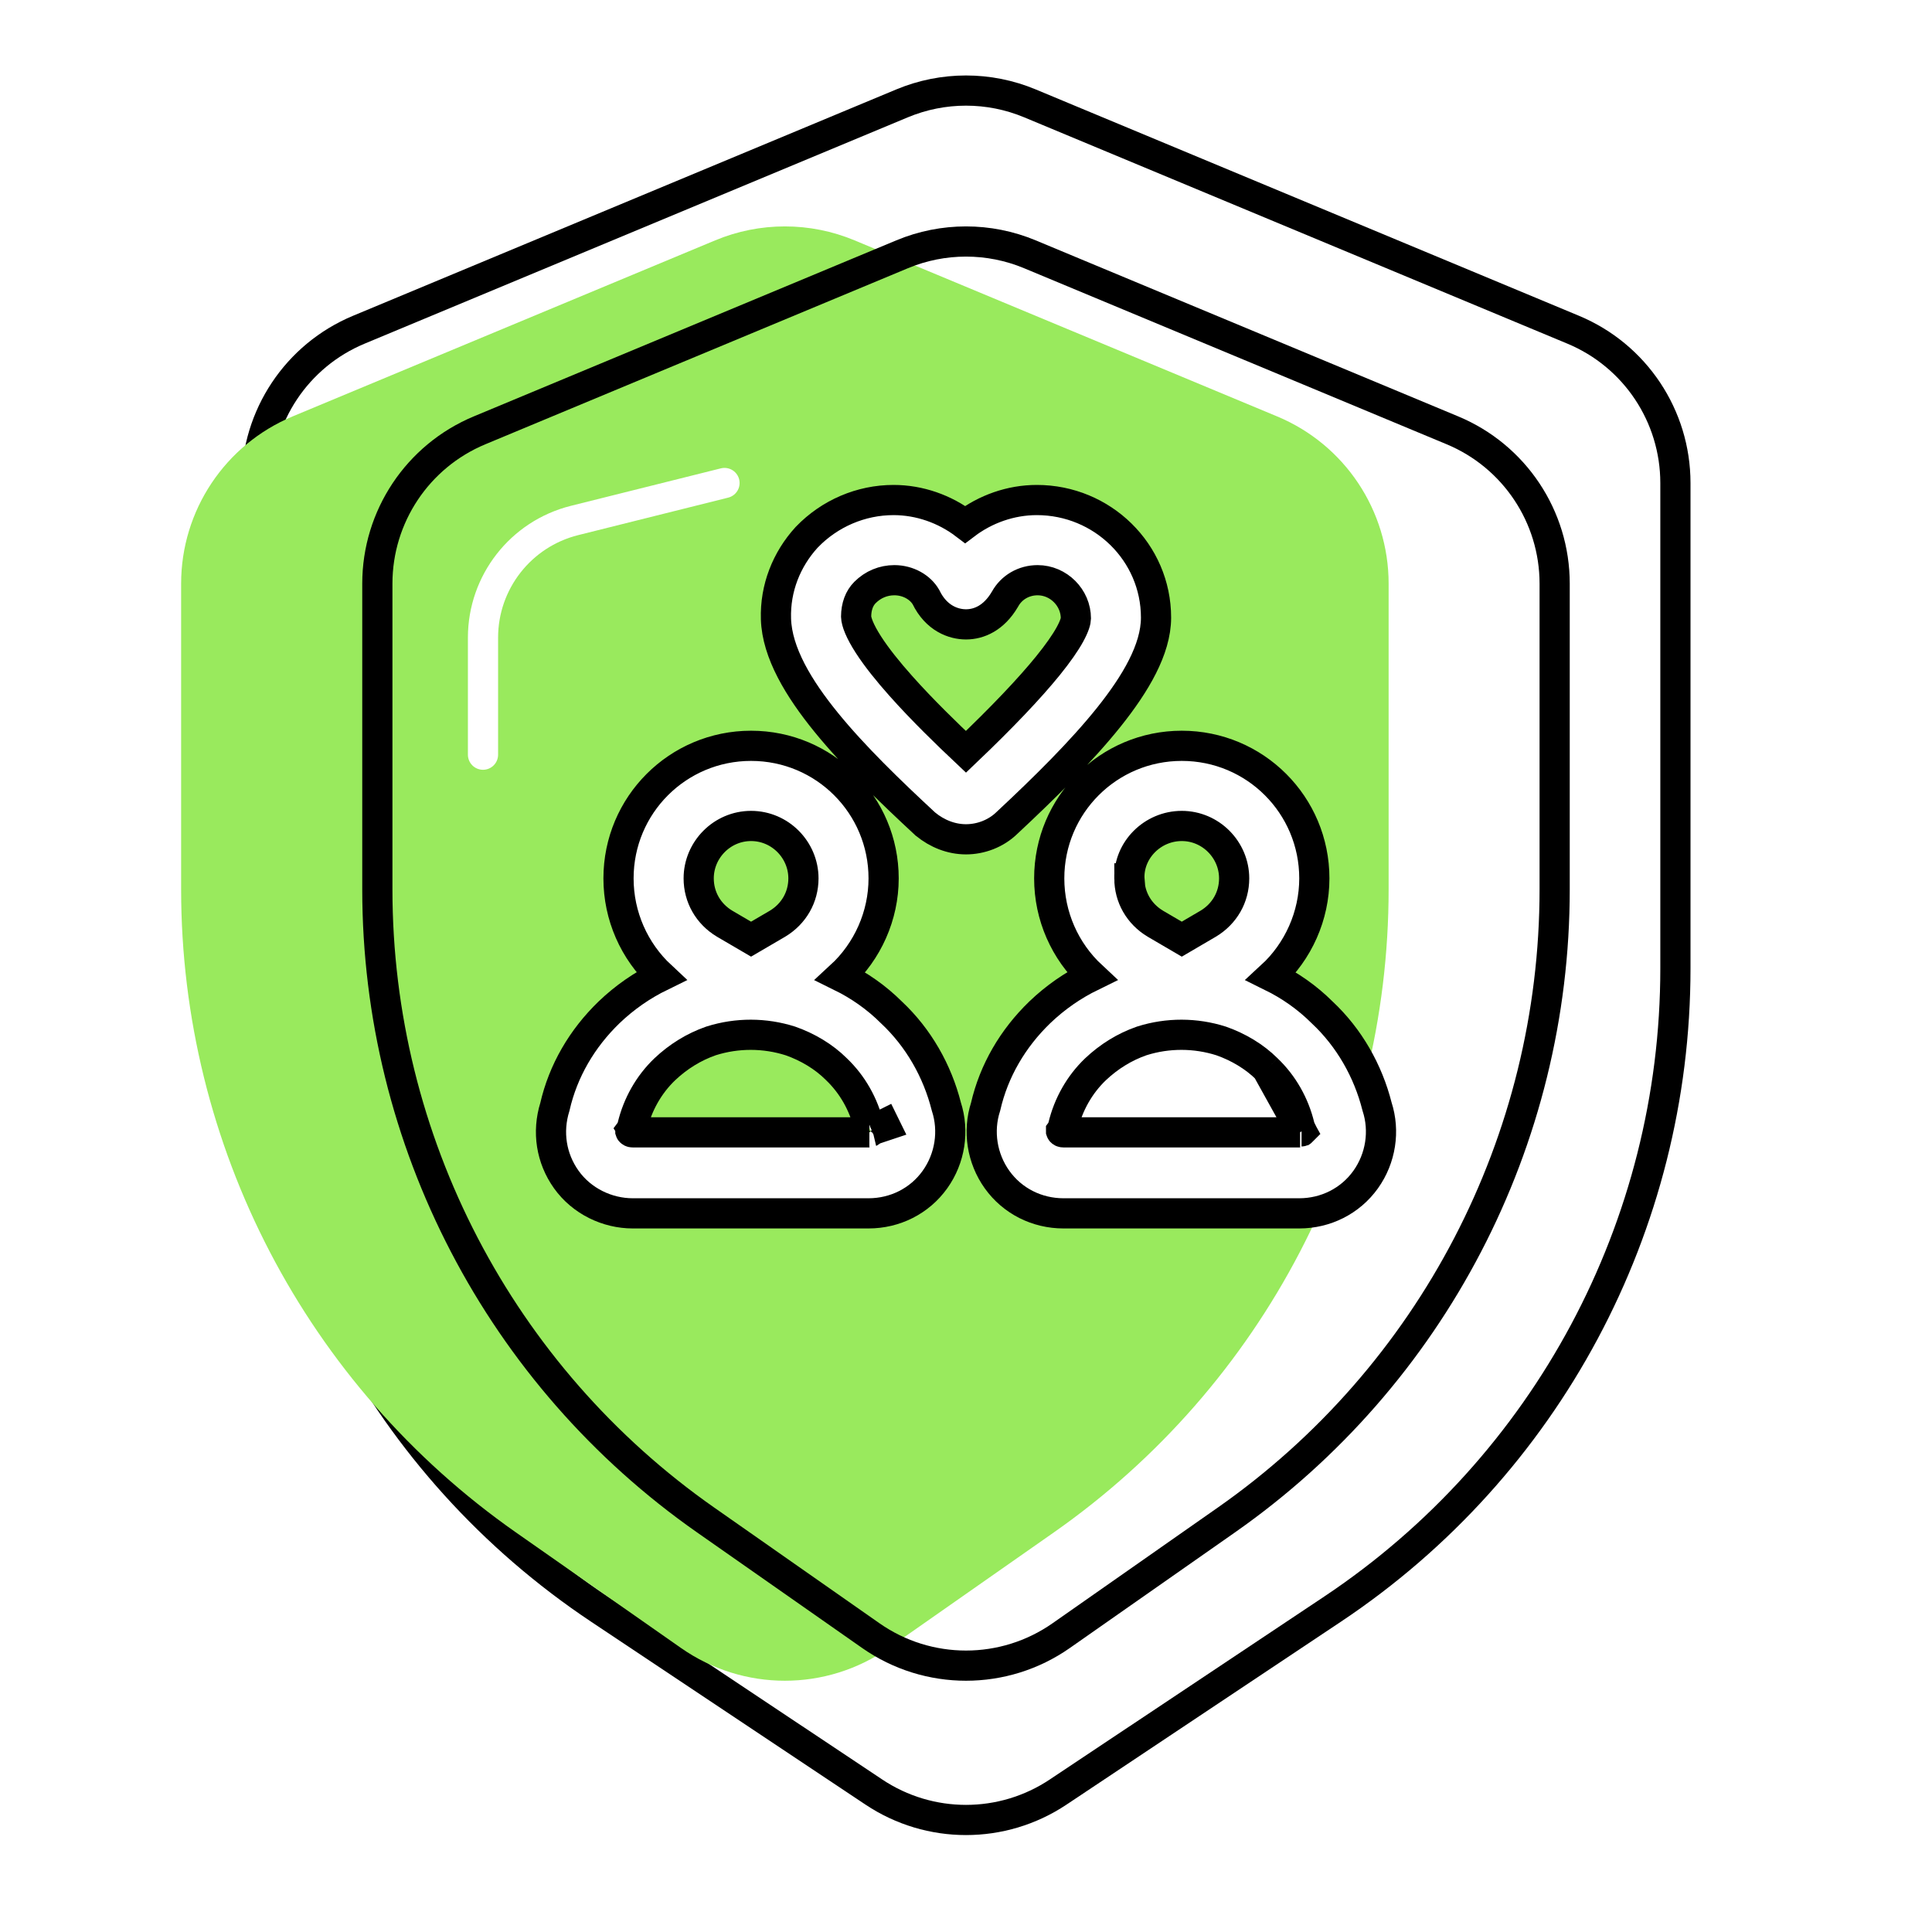 <svg width="64" height="64" viewBox="0 0 64 64" fill="none" xmlns="http://www.w3.org/2000/svg">
<rect opacity="0.4" width="64" height="64" rx="8" fill="white"/>
<g filter="url(#filter0_i_226_2041)">
<path d="M8 16C8 13.578 9.456 11.393 11.692 10.461L29.692 2.962C31.169 2.346 32.831 2.346 34.308 2.962L52.308 10.461C54.544 11.393 56 13.578 56 16V32.085C56 40.778 51.655 48.896 44.422 53.718L35.328 59.781C33.313 61.125 30.687 61.125 28.672 59.781L19.578 53.718C12.345 48.896 8 40.778 8 32.085V16Z" fill="white"/>
</g>
<path d="M8.5 16C8.5 13.78 9.835 11.777 11.885 10.923L29.885 3.423C31.238 2.859 32.762 2.859 34.115 3.423L52.115 10.923C54.165 11.777 55.5 13.78 55.5 16V32.085C55.5 40.611 51.239 48.573 44.145 53.303L35.051 59.365C33.203 60.597 30.797 60.597 28.949 59.365L19.855 53.303C12.761 48.573 8.5 40.611 8.5 32.085V16Z" stroke="black"/>
<g filter="url(#filter1_i_226_2041)">
<path d="M12 19.333C12 16.911 13.457 14.726 15.692 13.795L29.692 7.962C31.169 7.346 32.831 7.346 34.308 7.962L48.308 13.795C50.544 14.726 52 16.911 52 19.333V29.463C52 37.947 47.861 45.898 40.91 50.763L35.441 54.592C33.375 56.038 30.625 56.038 28.559 54.592L23.09 50.763C16.14 45.898 12 37.947 12 29.463V19.333Z" fill="#99EA5D"/>
</g>
<path d="M12.5 19.333C12.5 17.113 13.835 15.11 15.885 14.256L29.885 8.423C31.238 7.859 32.762 7.859 34.115 8.423L48.115 14.256C50.165 15.11 51.5 17.113 51.5 19.333V29.463C51.5 37.784 47.44 45.582 40.623 50.353L35.154 54.182C33.26 55.508 30.74 55.508 28.846 54.182L23.377 50.353C16.56 45.582 12.5 37.784 12.5 29.463V19.333Z" stroke="black"/>
<path d="M24 16L19.03 17.242C17.249 17.688 16 19.288 16 21.123V25" stroke="white" stroke-linecap="round"/>
<path d="M41.968 35.411L41.968 35.411C41.56 35.004 41.023 34.683 40.452 34.483C39.6 34.212 38.685 34.21 37.833 34.478L37.815 34.484C37.253 34.68 36.737 34.999 36.291 35.42C35.757 35.93 35.39 36.589 35.218 37.3L35.205 37.355L35.179 37.406L35.152 37.462L35.149 37.466C35.149 37.469 35.15 37.471 35.15 37.473C35.151 37.476 35.151 37.478 35.152 37.479C35.16 37.49 35.169 37.496 35.179 37.501C35.189 37.506 35.205 37.511 35.229 37.511H43.067C43.066 37.511 43.073 37.511 43.084 37.505C43.095 37.499 43.107 37.491 43.116 37.479M41.968 35.411L43.118 37.477C43.117 37.478 43.117 37.479 43.116 37.479M41.968 35.411L41.976 35.419C42.511 35.929 42.878 36.588 43.05 37.3L43.063 37.355L43.089 37.406L43.116 37.462L43.116 37.462L43.118 37.466C43.118 37.469 43.118 37.471 43.118 37.473C43.117 37.476 43.117 37.478 43.116 37.479M41.968 35.411L43.116 37.479M30.639 27.283L30.65 27.294L30.662 27.303C31.044 27.616 31.512 27.803 32 27.803C32.475 27.803 32.989 27.624 33.368 27.249C34.611 26.089 35.824 24.891 36.73 23.759C37.184 23.191 37.571 22.628 37.845 22.085C38.118 21.544 38.295 20.994 38.295 20.459C38.295 18.298 36.518 16.564 34.346 16.564C33.483 16.564 32.648 16.861 31.972 17.374C31.297 16.861 30.462 16.564 29.599 16.564C28.524 16.564 27.483 17.007 26.727 17.794L26.727 17.794L26.718 17.803C26.057 18.528 25.673 19.481 25.705 20.502C25.738 21.619 26.459 22.809 27.366 23.924C28.29 25.061 29.493 26.22 30.639 27.283ZM33.286 19.857L33.29 19.851L33.294 19.844C33.506 19.458 33.914 19.22 34.373 19.22C35.063 19.22 35.64 19.797 35.64 20.486C35.64 20.559 35.602 20.726 35.443 21.016C35.29 21.294 35.051 21.638 34.716 22.052C34.103 22.808 33.2 23.759 31.998 24.905C31.385 24.327 30.563 23.533 29.848 22.73C29.418 22.248 29.037 21.774 28.765 21.351C28.482 20.911 28.366 20.602 28.36 20.425C28.362 20.089 28.466 19.815 28.655 19.626C28.921 19.36 29.263 19.22 29.627 19.22C30.091 19.22 30.49 19.461 30.673 19.779C31.016 20.487 31.589 20.683 32 20.683C32.431 20.683 32.923 20.474 33.286 19.857ZM27.7 35.411L27.7 35.411L27.708 35.419C28.243 35.929 28.61 36.588 28.782 37.3L28.795 37.355L28.821 37.406L28.848 37.462L28.851 37.466C28.851 37.469 28.85 37.471 28.85 37.473C28.849 37.476 28.849 37.478 28.848 37.479C28.839 37.491 28.828 37.499 28.817 37.505C28.805 37.511 28.798 37.511 28.799 37.511H20.961C20.937 37.511 20.921 37.506 20.911 37.501C20.901 37.496 20.892 37.49 20.884 37.479C20.883 37.478 20.883 37.476 20.882 37.473C20.882 37.471 20.882 37.469 20.881 37.466L20.884 37.462L20.912 37.406L20.937 37.355L20.95 37.3C21.122 36.589 21.489 35.93 22.023 35.42C22.469 34.999 22.985 34.68 23.547 34.484L23.565 34.478C24.418 34.21 25.332 34.212 26.184 34.483C26.755 34.683 27.292 35.004 27.7 35.411ZM29.323 37.293L28.909 37.431L29.296 37.238L29.323 37.293ZM27.844 32.34C28.739 31.517 29.271 30.337 29.271 29.097C29.271 26.668 27.309 24.706 24.88 24.706C22.451 24.706 20.489 26.668 20.489 29.097C20.489 30.341 21.007 31.506 21.897 32.335C21.273 32.64 20.694 33.038 20.173 33.538L20.172 33.539C19.284 34.398 18.654 35.469 18.381 36.666C18.122 37.497 18.258 38.37 18.76 39.074C19.273 39.792 20.118 40.194 20.961 40.194H28.771C29.645 40.194 30.461 39.789 30.972 39.074C31.474 38.37 31.612 37.467 31.349 36.657C31.05 35.475 30.427 34.377 29.532 33.539C29.032 33.04 28.462 32.644 27.844 32.34ZM37.412 29.097H37.413L37.412 29.085C37.391 28.162 38.175 27.361 39.148 27.361C40.109 27.361 40.883 28.154 40.883 29.097C40.883 29.717 40.566 30.273 40.024 30.598L39.148 31.111L38.271 30.598C37.73 30.273 37.412 29.717 37.412 29.097ZM42.112 32.34C43.007 31.517 43.539 30.337 43.539 29.097C43.539 26.668 41.577 24.706 39.148 24.706C36.719 24.706 34.757 26.668 34.757 29.097C34.757 30.341 35.274 31.506 36.165 32.335C35.541 32.64 34.962 33.038 34.441 33.538L34.44 33.539C33.553 34.397 32.923 35.467 32.649 36.663C32.388 37.471 32.527 38.372 33.028 39.074C33.539 39.789 34.355 40.194 35.229 40.194H43.039C43.913 40.194 44.729 39.789 45.24 39.074C45.742 38.37 45.88 37.467 45.617 36.657C45.318 35.475 44.695 34.377 43.8 33.539C43.3 33.04 42.729 32.644 42.112 32.34ZM24.88 27.361C25.842 27.361 26.615 28.154 26.615 29.097C26.615 29.717 26.298 30.273 25.756 30.599L24.88 31.111L24.003 30.598C23.462 30.273 23.145 29.717 23.145 29.097C23.145 28.154 23.918 27.361 24.88 27.361Z" fill="white" stroke="black"/>
<defs>
<filter id="filter0_i_226_2041" x="8" y="2.5" width="48" height="58.289" filterUnits="userSpaceOnUse" color-interpolation-filters="sRGB">
<feFlood flood-opacity="0" result="BackgroundImageFix"/>
<feBlend mode="normal" in="SourceGraphic" in2="BackgroundImageFix" result="shape"/>
<feColorMatrix in="SourceAlpha" type="matrix" values="0 0 0 0 0 0 0 0 0 0 0 0 0 0 0 0 0 0 127 0" result="hardAlpha"/>
<feOffset dx="-8"/>
<feComposite in2="hardAlpha" operator="arithmetic" k2="-1" k3="1"/>
<feColorMatrix type="matrix" values="0 0 0 0 0 0 0 0 0 0 0 0 0 0 0 0 0 0 0.1 0"/>
<feBlend mode="normal" in2="shape" result="effect1_innerShadow_226_2041"/>
</filter>
<filter id="filter1_i_226_2041" x="12" y="7.5" width="40" height="48.176" filterUnits="userSpaceOnUse" color-interpolation-filters="sRGB">
<feFlood flood-opacity="0" result="BackgroundImageFix"/>
<feBlend mode="normal" in="SourceGraphic" in2="BackgroundImageFix" result="shape"/>
<feColorMatrix in="SourceAlpha" type="matrix" values="0 0 0 0 0 0 0 0 0 0 0 0 0 0 0 0 0 0 127 0" result="hardAlpha"/>
<feOffset dx="-6"/>
<feComposite in2="hardAlpha" operator="arithmetic" k2="-1" k3="1"/>
<feColorMatrix type="matrix" values="0 0 0 0 0.487 0 0 0 0 0.825 0 0 0 0 0.237 0 0 0 1 0"/>
<feBlend mode="normal" in2="shape" result="effect1_innerShadow_226_2041"/>
</filter>
</defs>
</svg>
